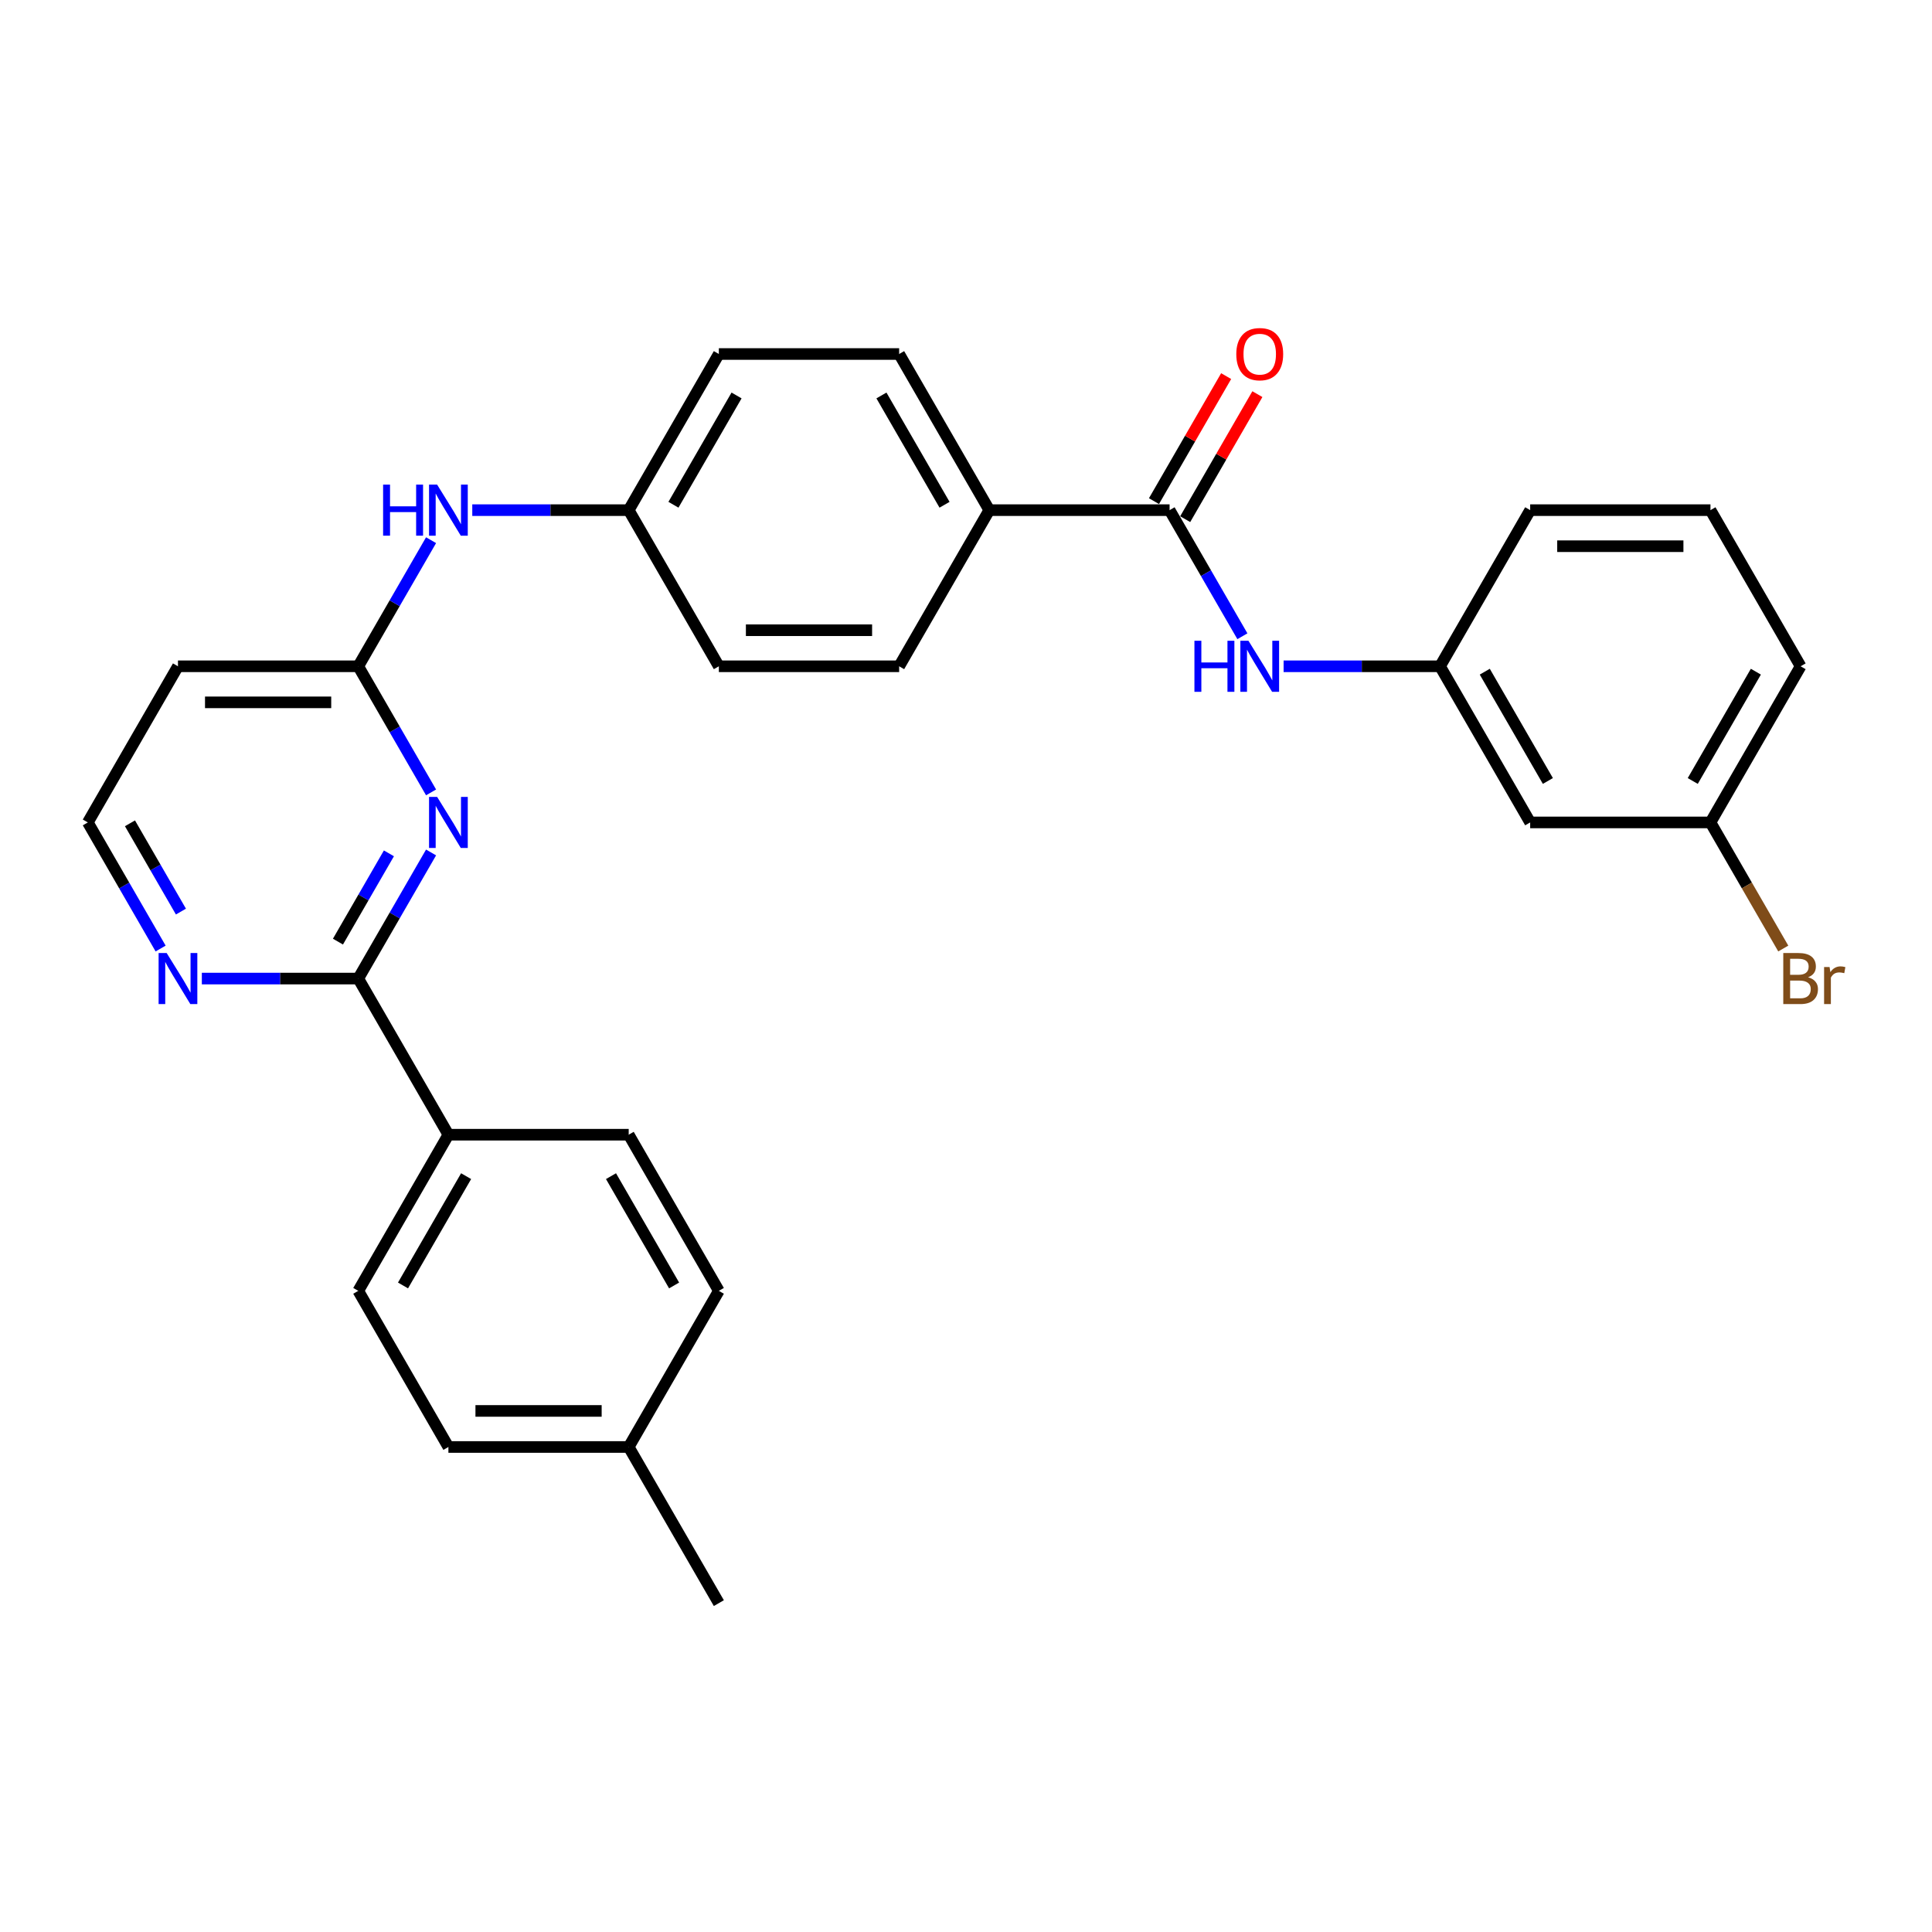 <?xml version='1.0' encoding='iso-8859-1'?>
<svg version='1.1' baseProfile='full'
              xmlns='http://www.w3.org/2000/svg'
                      xmlns:rdkit='http://www.rdkit.org/xml'
                      xmlns:xlink='http://www.w3.org/1999/xlink'
                  xml:space='preserve'
width='1000px' height='1000px' viewBox='0 0 1000 1000'>
<!-- END OF HEADER -->
<rect style='opacity:1.0;fill:#FFFFFF;stroke:none' width='1000' height='1000' x='0' y='0'> </rect>
<path class='bond-0' d='M 223.119,441.235 L 204.277,473.87' style='fill:none;fill-rule:evenodd;stroke:#0000FF;stroke-width:6px;stroke-linecap:butt;stroke-linejoin:miter;stroke-opacity:1' />
<path class='bond-0' d='M 204.277,473.87 L 185.435,506.505' style='fill:none;fill-rule:evenodd;stroke:#000000;stroke-width:6px;stroke-linecap:butt;stroke-linejoin:miter;stroke-opacity:1' />
<path class='bond-0' d='M 201.302,441.693 L 188.113,464.538' style='fill:none;fill-rule:evenodd;stroke:#0000FF;stroke-width:6px;stroke-linecap:butt;stroke-linejoin:miter;stroke-opacity:1' />
<path class='bond-0' d='M 188.113,464.538 L 174.924,487.383' style='fill:none;fill-rule:evenodd;stroke:#000000;stroke-width:6px;stroke-linecap:butt;stroke-linejoin:miter;stroke-opacity:1' />
<path class='bond-2' d='M 223.119,410.14 L 204.277,377.505' style='fill:none;fill-rule:evenodd;stroke:#0000FF;stroke-width:6px;stroke-linecap:butt;stroke-linejoin:miter;stroke-opacity:1' />
<path class='bond-2' d='M 204.277,377.505 L 185.435,344.87' style='fill:none;fill-rule:evenodd;stroke:#000000;stroke-width:6px;stroke-linecap:butt;stroke-linejoin:miter;stroke-opacity:1' />
<path class='bond-4' d='M 185.435,506.505 L 144.952,506.505' style='fill:none;fill-rule:evenodd;stroke:#000000;stroke-width:6px;stroke-linecap:butt;stroke-linejoin:miter;stroke-opacity:1' />
<path class='bond-4' d='M 144.952,506.505 L 104.47,506.505' style='fill:none;fill-rule:evenodd;stroke:#0000FF;stroke-width:6px;stroke-linecap:butt;stroke-linejoin:miter;stroke-opacity:1' />
<path class='bond-6' d='M 185.435,506.505 L 232.095,587.323' style='fill:none;fill-rule:evenodd;stroke:#000000;stroke-width:6px;stroke-linecap:butt;stroke-linejoin:miter;stroke-opacity:1' />
<path class='bond-1' d='M 605.375,264.052 L 512.055,264.052' style='fill:none;fill-rule:evenodd;stroke:#000000;stroke-width:6px;stroke-linecap:butt;stroke-linejoin:miter;stroke-opacity:1' />
<path class='bond-3' d='M 605.375,264.052 L 624.217,296.688' style='fill:none;fill-rule:evenodd;stroke:#000000;stroke-width:6px;stroke-linecap:butt;stroke-linejoin:miter;stroke-opacity:1' />
<path class='bond-3' d='M 624.217,296.688 L 643.059,329.323' style='fill:none;fill-rule:evenodd;stroke:#0000FF;stroke-width:6px;stroke-linecap:butt;stroke-linejoin:miter;stroke-opacity:1' />
<path class='bond-10' d='M 613.457,268.718 L 632.137,236.363' style='fill:none;fill-rule:evenodd;stroke:#000000;stroke-width:6px;stroke-linecap:butt;stroke-linejoin:miter;stroke-opacity:1' />
<path class='bond-10' d='M 632.137,236.363 L 650.817,204.008' style='fill:none;fill-rule:evenodd;stroke:#FF0000;stroke-width:6px;stroke-linecap:butt;stroke-linejoin:miter;stroke-opacity:1' />
<path class='bond-10' d='M 597.293,259.386 L 615.974,227.031' style='fill:none;fill-rule:evenodd;stroke:#000000;stroke-width:6px;stroke-linecap:butt;stroke-linejoin:miter;stroke-opacity:1' />
<path class='bond-10' d='M 615.974,227.031 L 634.654,194.676' style='fill:none;fill-rule:evenodd;stroke:#FF0000;stroke-width:6px;stroke-linecap:butt;stroke-linejoin:miter;stroke-opacity:1' />
<path class='bond-7' d='M 185.435,344.87 L 204.277,312.235' style='fill:none;fill-rule:evenodd;stroke:#000000;stroke-width:6px;stroke-linecap:butt;stroke-linejoin:miter;stroke-opacity:1' />
<path class='bond-7' d='M 204.277,312.235 L 223.119,279.6' style='fill:none;fill-rule:evenodd;stroke:#0000FF;stroke-width:6px;stroke-linecap:butt;stroke-linejoin:miter;stroke-opacity:1' />
<path class='bond-9' d='M 185.435,344.87 L 92.115,344.87' style='fill:none;fill-rule:evenodd;stroke:#000000;stroke-width:6px;stroke-linecap:butt;stroke-linejoin:miter;stroke-opacity:1' />
<path class='bond-9' d='M 171.437,363.534 L 106.113,363.534' style='fill:none;fill-rule:evenodd;stroke:#000000;stroke-width:6px;stroke-linecap:butt;stroke-linejoin:miter;stroke-opacity:1' />
<path class='bond-8' d='M 664.391,344.87 L 704.873,344.87' style='fill:none;fill-rule:evenodd;stroke:#0000FF;stroke-width:6px;stroke-linecap:butt;stroke-linejoin:miter;stroke-opacity:1' />
<path class='bond-8' d='M 704.873,344.87 L 745.355,344.87' style='fill:none;fill-rule:evenodd;stroke:#000000;stroke-width:6px;stroke-linecap:butt;stroke-linejoin:miter;stroke-opacity:1' />
<path class='bond-29' d='M 83.138,490.958 L 64.296,458.323' style='fill:none;fill-rule:evenodd;stroke:#0000FF;stroke-width:6px;stroke-linecap:butt;stroke-linejoin:miter;stroke-opacity:1' />
<path class='bond-29' d='M 64.296,458.323 L 45.455,425.688' style='fill:none;fill-rule:evenodd;stroke:#000000;stroke-width:6px;stroke-linecap:butt;stroke-linejoin:miter;stroke-opacity:1' />
<path class='bond-29' d='M 93.649,471.835 L 80.46,448.991' style='fill:none;fill-rule:evenodd;stroke:#0000FF;stroke-width:6px;stroke-linecap:butt;stroke-linejoin:miter;stroke-opacity:1' />
<path class='bond-29' d='M 80.46,448.991 L 67.271,426.146' style='fill:none;fill-rule:evenodd;stroke:#000000;stroke-width:6px;stroke-linecap:butt;stroke-linejoin:miter;stroke-opacity:1' />
<path class='bond-5' d='M 512.055,264.052 L 465.395,183.235' style='fill:none;fill-rule:evenodd;stroke:#000000;stroke-width:6px;stroke-linecap:butt;stroke-linejoin:miter;stroke-opacity:1' />
<path class='bond-5' d='M 488.892,261.262 L 456.23,204.69' style='fill:none;fill-rule:evenodd;stroke:#000000;stroke-width:6px;stroke-linecap:butt;stroke-linejoin:miter;stroke-opacity:1' />
<path class='bond-30' d='M 512.055,264.052 L 465.395,344.87' style='fill:none;fill-rule:evenodd;stroke:#000000;stroke-width:6px;stroke-linecap:butt;stroke-linejoin:miter;stroke-opacity:1' />
<path class='bond-14' d='M 232.095,587.323 L 185.435,668.14' style='fill:none;fill-rule:evenodd;stroke:#000000;stroke-width:6px;stroke-linecap:butt;stroke-linejoin:miter;stroke-opacity:1' />
<path class='bond-14' d='M 241.259,608.777 L 208.597,665.35' style='fill:none;fill-rule:evenodd;stroke:#000000;stroke-width:6px;stroke-linecap:butt;stroke-linejoin:miter;stroke-opacity:1' />
<path class='bond-15' d='M 232.095,587.323 L 325.415,587.323' style='fill:none;fill-rule:evenodd;stroke:#000000;stroke-width:6px;stroke-linecap:butt;stroke-linejoin:miter;stroke-opacity:1' />
<path class='bond-16' d='M 244.45,264.052 L 284.933,264.052' style='fill:none;fill-rule:evenodd;stroke:#0000FF;stroke-width:6px;stroke-linecap:butt;stroke-linejoin:miter;stroke-opacity:1' />
<path class='bond-16' d='M 284.933,264.052 L 325.415,264.052' style='fill:none;fill-rule:evenodd;stroke:#000000;stroke-width:6px;stroke-linecap:butt;stroke-linejoin:miter;stroke-opacity:1' />
<path class='bond-11' d='M 745.355,344.87 L 792.015,425.688' style='fill:none;fill-rule:evenodd;stroke:#000000;stroke-width:6px;stroke-linecap:butt;stroke-linejoin:miter;stroke-opacity:1' />
<path class='bond-11' d='M 768.518,347.661 L 801.18,404.233' style='fill:none;fill-rule:evenodd;stroke:#000000;stroke-width:6px;stroke-linecap:butt;stroke-linejoin:miter;stroke-opacity:1' />
<path class='bond-26' d='M 745.355,344.87 L 792.015,264.052' style='fill:none;fill-rule:evenodd;stroke:#000000;stroke-width:6px;stroke-linecap:butt;stroke-linejoin:miter;stroke-opacity:1' />
<path class='bond-17' d='M 92.115,344.87 L 45.455,425.688' style='fill:none;fill-rule:evenodd;stroke:#000000;stroke-width:6px;stroke-linecap:butt;stroke-linejoin:miter;stroke-opacity:1' />
<path class='bond-18' d='M 792.015,425.688 L 885.335,425.688' style='fill:none;fill-rule:evenodd;stroke:#000000;stroke-width:6px;stroke-linecap:butt;stroke-linejoin:miter;stroke-opacity:1' />
<path class='bond-12' d='M 465.395,183.235 L 372.075,183.235' style='fill:none;fill-rule:evenodd;stroke:#000000;stroke-width:6px;stroke-linecap:butt;stroke-linejoin:miter;stroke-opacity:1' />
<path class='bond-13' d='M 465.395,344.87 L 372.075,344.87' style='fill:none;fill-rule:evenodd;stroke:#000000;stroke-width:6px;stroke-linecap:butt;stroke-linejoin:miter;stroke-opacity:1' />
<path class='bond-13' d='M 451.397,326.206 L 386.073,326.206' style='fill:none;fill-rule:evenodd;stroke:#000000;stroke-width:6px;stroke-linecap:butt;stroke-linejoin:miter;stroke-opacity:1' />
<path class='bond-21' d='M 185.435,668.14 L 232.095,748.958' style='fill:none;fill-rule:evenodd;stroke:#000000;stroke-width:6px;stroke-linecap:butt;stroke-linejoin:miter;stroke-opacity:1' />
<path class='bond-22' d='M 325.415,587.323 L 372.075,668.14' style='fill:none;fill-rule:evenodd;stroke:#000000;stroke-width:6px;stroke-linecap:butt;stroke-linejoin:miter;stroke-opacity:1' />
<path class='bond-22' d='M 316.25,608.777 L 348.912,665.35' style='fill:none;fill-rule:evenodd;stroke:#000000;stroke-width:6px;stroke-linecap:butt;stroke-linejoin:miter;stroke-opacity:1' />
<path class='bond-19' d='M 325.415,264.052 L 372.075,344.87' style='fill:none;fill-rule:evenodd;stroke:#000000;stroke-width:6px;stroke-linecap:butt;stroke-linejoin:miter;stroke-opacity:1' />
<path class='bond-20' d='M 325.415,264.052 L 372.075,183.235' style='fill:none;fill-rule:evenodd;stroke:#000000;stroke-width:6px;stroke-linecap:butt;stroke-linejoin:miter;stroke-opacity:1' />
<path class='bond-20' d='M 348.577,261.262 L 381.239,204.69' style='fill:none;fill-rule:evenodd;stroke:#000000;stroke-width:6px;stroke-linecap:butt;stroke-linejoin:miter;stroke-opacity:1' />
<path class='bond-24' d='M 885.335,425.688 L 904.177,458.323' style='fill:none;fill-rule:evenodd;stroke:#000000;stroke-width:6px;stroke-linecap:butt;stroke-linejoin:miter;stroke-opacity:1' />
<path class='bond-24' d='M 904.177,458.323 L 923.019,490.958' style='fill:none;fill-rule:evenodd;stroke:#7F4C19;stroke-width:6px;stroke-linecap:butt;stroke-linejoin:miter;stroke-opacity:1' />
<path class='bond-32' d='M 885.335,425.688 L 931.995,344.87' style='fill:none;fill-rule:evenodd;stroke:#000000;stroke-width:6px;stroke-linecap:butt;stroke-linejoin:miter;stroke-opacity:1' />
<path class='bond-32' d='M 876.171,404.233 L 908.833,347.661' style='fill:none;fill-rule:evenodd;stroke:#000000;stroke-width:6px;stroke-linecap:butt;stroke-linejoin:miter;stroke-opacity:1' />
<path class='bond-31' d='M 232.095,748.958 L 325.415,748.958' style='fill:none;fill-rule:evenodd;stroke:#000000;stroke-width:6px;stroke-linecap:butt;stroke-linejoin:miter;stroke-opacity:1' />
<path class='bond-31' d='M 246.093,730.294 L 311.417,730.294' style='fill:none;fill-rule:evenodd;stroke:#000000;stroke-width:6px;stroke-linecap:butt;stroke-linejoin:miter;stroke-opacity:1' />
<path class='bond-23' d='M 372.075,668.14 L 325.415,748.958' style='fill:none;fill-rule:evenodd;stroke:#000000;stroke-width:6px;stroke-linecap:butt;stroke-linejoin:miter;stroke-opacity:1' />
<path class='bond-28' d='M 325.415,748.958 L 372.075,829.775' style='fill:none;fill-rule:evenodd;stroke:#000000;stroke-width:6px;stroke-linecap:butt;stroke-linejoin:miter;stroke-opacity:1' />
<path class='bond-25' d='M 885.335,264.052 L 792.015,264.052' style='fill:none;fill-rule:evenodd;stroke:#000000;stroke-width:6px;stroke-linecap:butt;stroke-linejoin:miter;stroke-opacity:1' />
<path class='bond-25' d='M 871.337,282.716 L 806.013,282.716' style='fill:none;fill-rule:evenodd;stroke:#000000;stroke-width:6px;stroke-linecap:butt;stroke-linejoin:miter;stroke-opacity:1' />
<path class='bond-27' d='M 885.335,264.052 L 931.995,344.87' style='fill:none;fill-rule:evenodd;stroke:#000000;stroke-width:6px;stroke-linecap:butt;stroke-linejoin:miter;stroke-opacity:1' />
<path  class='atom-0' d='M 226.253 412.473
L 234.913 426.472
Q 235.772 427.853, 237.153 430.354
Q 238.534 432.855, 238.608 433.004
L 238.608 412.473
L 242.117 412.473
L 242.117 438.902
L 238.496 438.902
L 229.202 423.597
Q 228.119 421.805, 226.962 419.752
Q 225.842 417.699, 225.506 417.065
L 225.506 438.902
L 222.072 438.902
L 222.072 412.473
L 226.253 412.473
' fill='#0000FF'/>
<path  class='atom-4' d='M 618.235 331.656
L 621.818 331.656
L 621.818 342.892
L 635.331 342.892
L 635.331 331.656
L 638.914 331.656
L 638.914 358.084
L 635.331 358.084
L 635.331 345.878
L 621.818 345.878
L 621.818 358.084
L 618.235 358.084
L 618.235 331.656
' fill='#0000FF'/>
<path  class='atom-4' d='M 646.193 331.656
L 654.853 345.654
Q 655.712 347.035, 657.093 349.536
Q 658.474 352.037, 658.549 352.186
L 658.549 331.656
L 662.058 331.656
L 662.058 358.084
L 658.437 358.084
L 649.142 342.78
Q 648.06 340.988, 646.903 338.935
Q 645.783 336.882, 645.447 336.247
L 645.447 358.084
L 642.013 358.084
L 642.013 331.656
L 646.193 331.656
' fill='#0000FF'/>
<path  class='atom-5' d='M 86.273 493.291
L 94.933 507.289
Q 95.791 508.67, 97.172 511.171
Q 98.554 513.672, 98.628 513.821
L 98.628 493.291
L 102.137 493.291
L 102.137 519.719
L 98.516 519.719
L 89.222 504.415
Q 88.139 502.623, 86.982 500.57
Q 85.862 498.517, 85.526 497.882
L 85.526 519.719
L 82.092 519.719
L 82.092 493.291
L 86.273 493.291
' fill='#0000FF'/>
<path  class='atom-8' d='M 198.294 250.838
L 201.878 250.838
L 201.878 262.074
L 215.39 262.074
L 215.39 250.838
L 218.974 250.838
L 218.974 277.267
L 215.39 277.267
L 215.39 265.06
L 201.878 265.06
L 201.878 277.267
L 198.294 277.267
L 198.294 250.838
' fill='#0000FF'/>
<path  class='atom-8' d='M 226.253 250.838
L 234.913 264.836
Q 235.772 266.218, 237.153 268.718
Q 238.534 271.219, 238.608 271.369
L 238.608 250.838
L 242.117 250.838
L 242.117 277.267
L 238.496 277.267
L 229.202 261.962
Q 228.119 260.17, 226.962 258.117
Q 225.842 256.064, 225.506 255.43
L 225.506 277.267
L 222.072 277.267
L 222.072 250.838
L 226.253 250.838
' fill='#0000FF'/>
<path  class='atom-11' d='M 639.904 183.31
Q 639.904 176.964, 643.039 173.418
Q 646.175 169.871, 652.035 169.871
Q 657.896 169.871, 661.031 173.418
Q 664.167 176.964, 664.167 183.31
Q 664.167 189.73, 660.994 193.388
Q 657.821 197.009, 652.035 197.009
Q 646.212 197.009, 643.039 193.388
Q 639.904 189.767, 639.904 183.31
M 652.035 194.023
Q 656.067 194.023, 658.232 191.335
Q 660.434 188.61, 660.434 183.31
Q 660.434 178.121, 658.232 175.508
Q 656.067 172.858, 652.035 172.858
Q 648.004 172.858, 645.801 175.471
Q 643.636 178.084, 643.636 183.31
Q 643.636 188.647, 645.801 191.335
Q 648.004 194.023, 652.035 194.023
' fill='#FF0000'/>
<path  class='atom-25' d='M 935.859 505.833
Q 938.397 506.543, 939.666 508.11
Q 940.973 509.641, 940.973 511.918
Q 940.973 515.576, 938.621 517.666
Q 936.307 519.719, 931.902 519.719
L 923.018 519.719
L 923.018 493.291
L 930.82 493.291
Q 935.336 493.291, 937.613 495.12
Q 939.89 496.949, 939.89 500.309
Q 939.89 504.303, 935.859 505.833
M 926.564 496.277
L 926.564 504.564
L 930.82 504.564
Q 933.433 504.564, 934.776 503.519
Q 936.157 502.436, 936.157 500.309
Q 936.157 496.277, 930.82 496.277
L 926.564 496.277
M 931.902 516.733
Q 934.478 516.733, 935.859 515.501
Q 937.24 514.269, 937.24 511.918
Q 937.24 509.753, 935.71 508.67
Q 934.216 507.55, 931.342 507.55
L 926.564 507.55
L 926.564 516.733
L 931.902 516.733
' fill='#7F4C19'/>
<path  class='atom-25' d='M 946.983 500.533
L 947.393 503.183
Q 949.409 500.197, 952.694 500.197
Q 953.739 500.197, 955.157 500.57
L 954.597 503.706
Q 952.992 503.332, 952.097 503.332
Q 950.529 503.332, 949.484 503.967
Q 948.476 504.564, 947.654 506.02
L 947.654 519.719
L 944.146 519.719
L 944.146 500.533
L 946.983 500.533
' fill='#7F4C19'/>
</svg>

